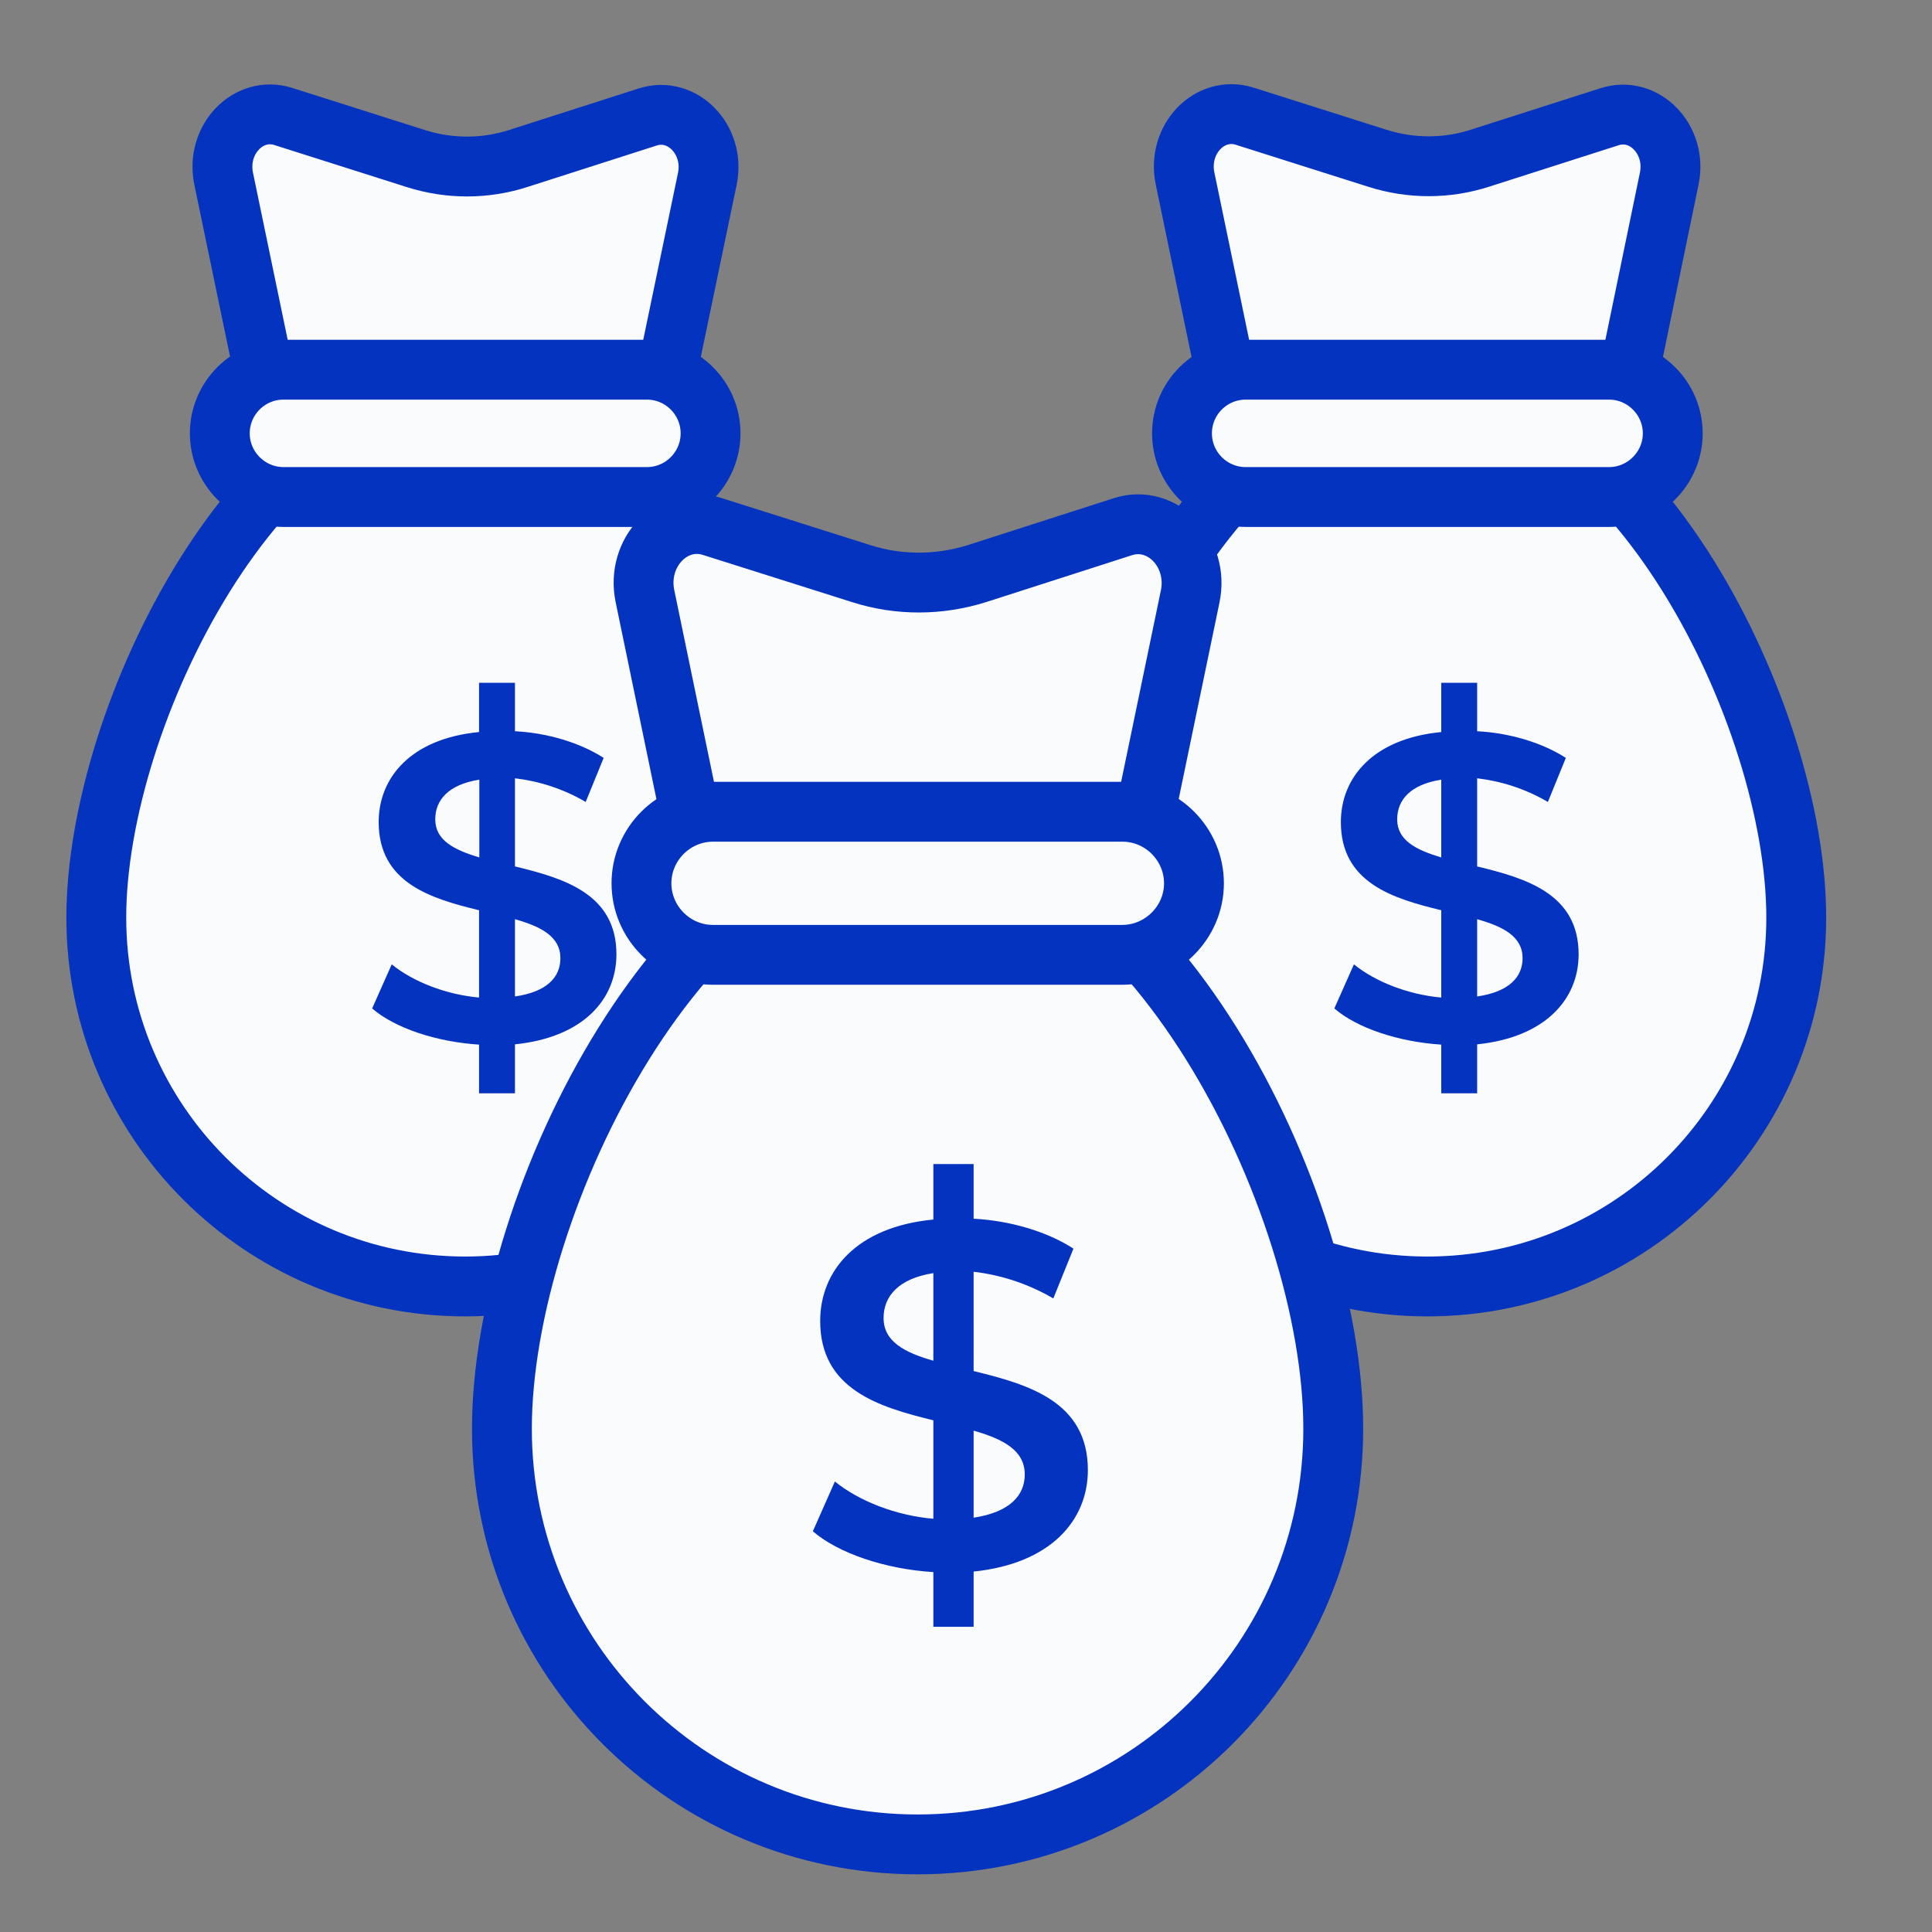<?xml version="1.0" encoding="UTF-8"?>
<!-- Generator: Adobe Illustrator 27.3.1, SVG Export Plug-In . SVG Version: 6.00 Build 0)  -->
<svg xmlns="http://www.w3.org/2000/svg" xmlns:xlink="http://www.w3.org/1999/xlink" version="1.1" id="Layer_1" x="0px" y="0px" viewBox="0 0 710.2 710.2" style="enable-background:new 0 0 710.2 710.2;" xml:space="preserve">
<rect x="0" y="0" width="710.2" height="710.2" fill="#808080" stroke="none"/>
<style type="text/css">
	.st0{fill:#FAFBFC;stroke:#0433BF;stroke-width:22;stroke-miterlimit:10;}
	.st1{fill:#0433BF;}
</style>
<g>
	<path class="st0" d="M306.6,337.3c0,74.9-60.7,135.6-135.6,135.6S35.4,412.2,35.4,337.3s60.7-195,135.6-195   S306.6,262.4,306.6,337.3z"></path>
	<path class="st0" d="M245.4,135.9L260,65.8c3-14.3-9.1-26.9-21.9-22.8l-47.4,15.2c-12.3,4-25.5,4-37.8,0.1l-48.8-15.5   c-12.8-4-24.8,8.5-21.9,22.8l14.6,70.3"></path>
	<path class="st0" d="M237.8,182.7H104.2c-12.8,0-23.4-10.5-23.4-23.4l0,0c0-12.9,10.5-23.4,23.4-23.4h133.6   c12.9,0,23.4,10.5,23.4,23.4l0,0C261.2,172.2,250.7,182.7,237.8,182.7z"></path>
	<g>
		<path class="st1" d="M189.3,383.9v18h-13.2V384c-15.7-1-31-6.1-39.3-13.3l7.2-16.2c7.9,6.4,19.9,11.1,32.1,12.2v-32.1    c-17.8-4.3-36.9-10.1-36.9-32.4c0-16.4,11.9-30.7,36.9-33.1V251h13.2v17.8c11.9,0.6,23.9,4.2,32.6,9.8l-6.6,16.2    c-8.5-5-17.5-7.7-26-8.7v32.4c17.8,4.3,37.3,10,37.3,32.3C226.6,367.2,214.6,381.3,189.3,383.9z M176.2,315.2v-28.6    c-11.4,1.8-16.2,7.5-16.2,14.6C160,308.9,166.9,312.4,176.2,315.2z M206,352.2c0-7.9-7.1-11.6-16.7-14.3v28.4    C201.1,364.6,206,359.2,206,352.2z"></path>
	</g>
</g>
<g>
	<path class="st0" d="M660.3,337.3c0,74.9-60.7,135.6-135.6,135.6s-135.6-60.7-135.6-135.6s60.7-195,135.6-195   S660.3,262.4,660.3,337.3L660.3,337.3z"></path>
	<path class="st0" d="M599.1,135.9l14.5-70.2c3-14.3-9.1-26.9-21.9-22.8l-47.5,15.2c-12.3,4-25.5,4-37.8,0.1l-48.9-15.5   c-12.8-4-24.8,8.5-21.9,22.8l14.6,70.3"></path>
	<path class="st0" d="M591.5,182.7H457.9c-12.9,0-23.4-10.5-23.4-23.4l0,0c0-12.9,10.5-23.4,23.4-23.4h133.6   c12.8,0,23.4,10.5,23.4,23.4l0,0C614.9,172.2,604.3,182.7,591.5,182.7z"></path>
	<g>
		<path class="st1" d="M543,383.9v18h-13.2V384c-15.7-1-31-6.1-39.3-13.3l7.2-16.2c7.9,6.4,19.9,11.1,32.1,12.2v-32.1    c-17.8-4.3-36.9-10.1-36.9-32.4c0-16.4,11.9-30.7,36.9-33.1V251H543v17.8c11.9,0.6,23.9,4.2,32.6,9.8l-6.6,16.2    c-8.5-5-17.5-7.7-26-8.7v32.4c17.8,4.3,37.3,10,37.3,32.3C580.3,367.2,568.2,381.3,543,383.9z M529.8,315.2v-28.6    c-11.4,1.8-16.2,7.5-16.2,14.6C513.6,308.9,520.5,312.4,529.8,315.2z M559.7,352.2c0-7.9-7.1-11.6-16.7-14.3v28.4    C554.7,364.6,559.7,359.2,559.7,352.2z"></path>
	</g>
</g>
<g>
	<path class="st0" d="M490.1,525.2c0,84.4-68.4,152.8-152.8,152.8s-152.8-68.4-152.8-152.8s68.4-219.7,152.8-219.7   S490.1,440.8,490.1,525.2L490.1,525.2z"></path>
	<path class="st0" d="M421.1,298.3l16.4-79c3.4-16.2-10.3-30.3-24.7-25.7l-53.5,17.2c-13.9,4.4-28.8,4.5-42.6,0.1l-55-17.4   c-14.4-4.6-28,9.6-24.6,25.7l16.4,79.2"></path>
	<path class="st0" d="M412.5,351H262.1c-14.5,0-26.3-11.9-26.3-26.3l0,0c0-14.5,11.9-26.3,26.3-26.3h150.5   c14.5,0,26.3,11.9,26.3,26.3l0,0C438.9,339.1,427,351,412.5,351z"></path>
	<g>
		<path class="st1" d="M357.9,577.7V598h-14.8v-20.1c-17.7-1.1-34.9-6.9-44.3-15l8.1-18.3c8.9,7.2,22.4,12.5,36.2,13.7v-36.2    c-20.1-4.9-41.6-11.4-41.6-36.5c0-18.5,13.4-34.6,41.6-37.3v-20.4h14.8V448c13.4,0.7,27,4.7,36.7,11l-7.4,18.3    c-9.6-5.6-19.7-8.7-29.3-9.8V504c20.1,4.9,42,11.2,42,36.4C399.9,558.8,386.3,574.8,357.9,577.7z M343.1,500.2V468    c-12.8,2-18.3,8.5-18.3,16.5C324.8,493.2,332.6,497.2,343.1,500.2z M376.7,542c0-8.9-8-13-18.8-16.1v32    C371.1,555.9,376.7,549.8,376.7,542z"></path>
	</g>
</g>
</svg>

